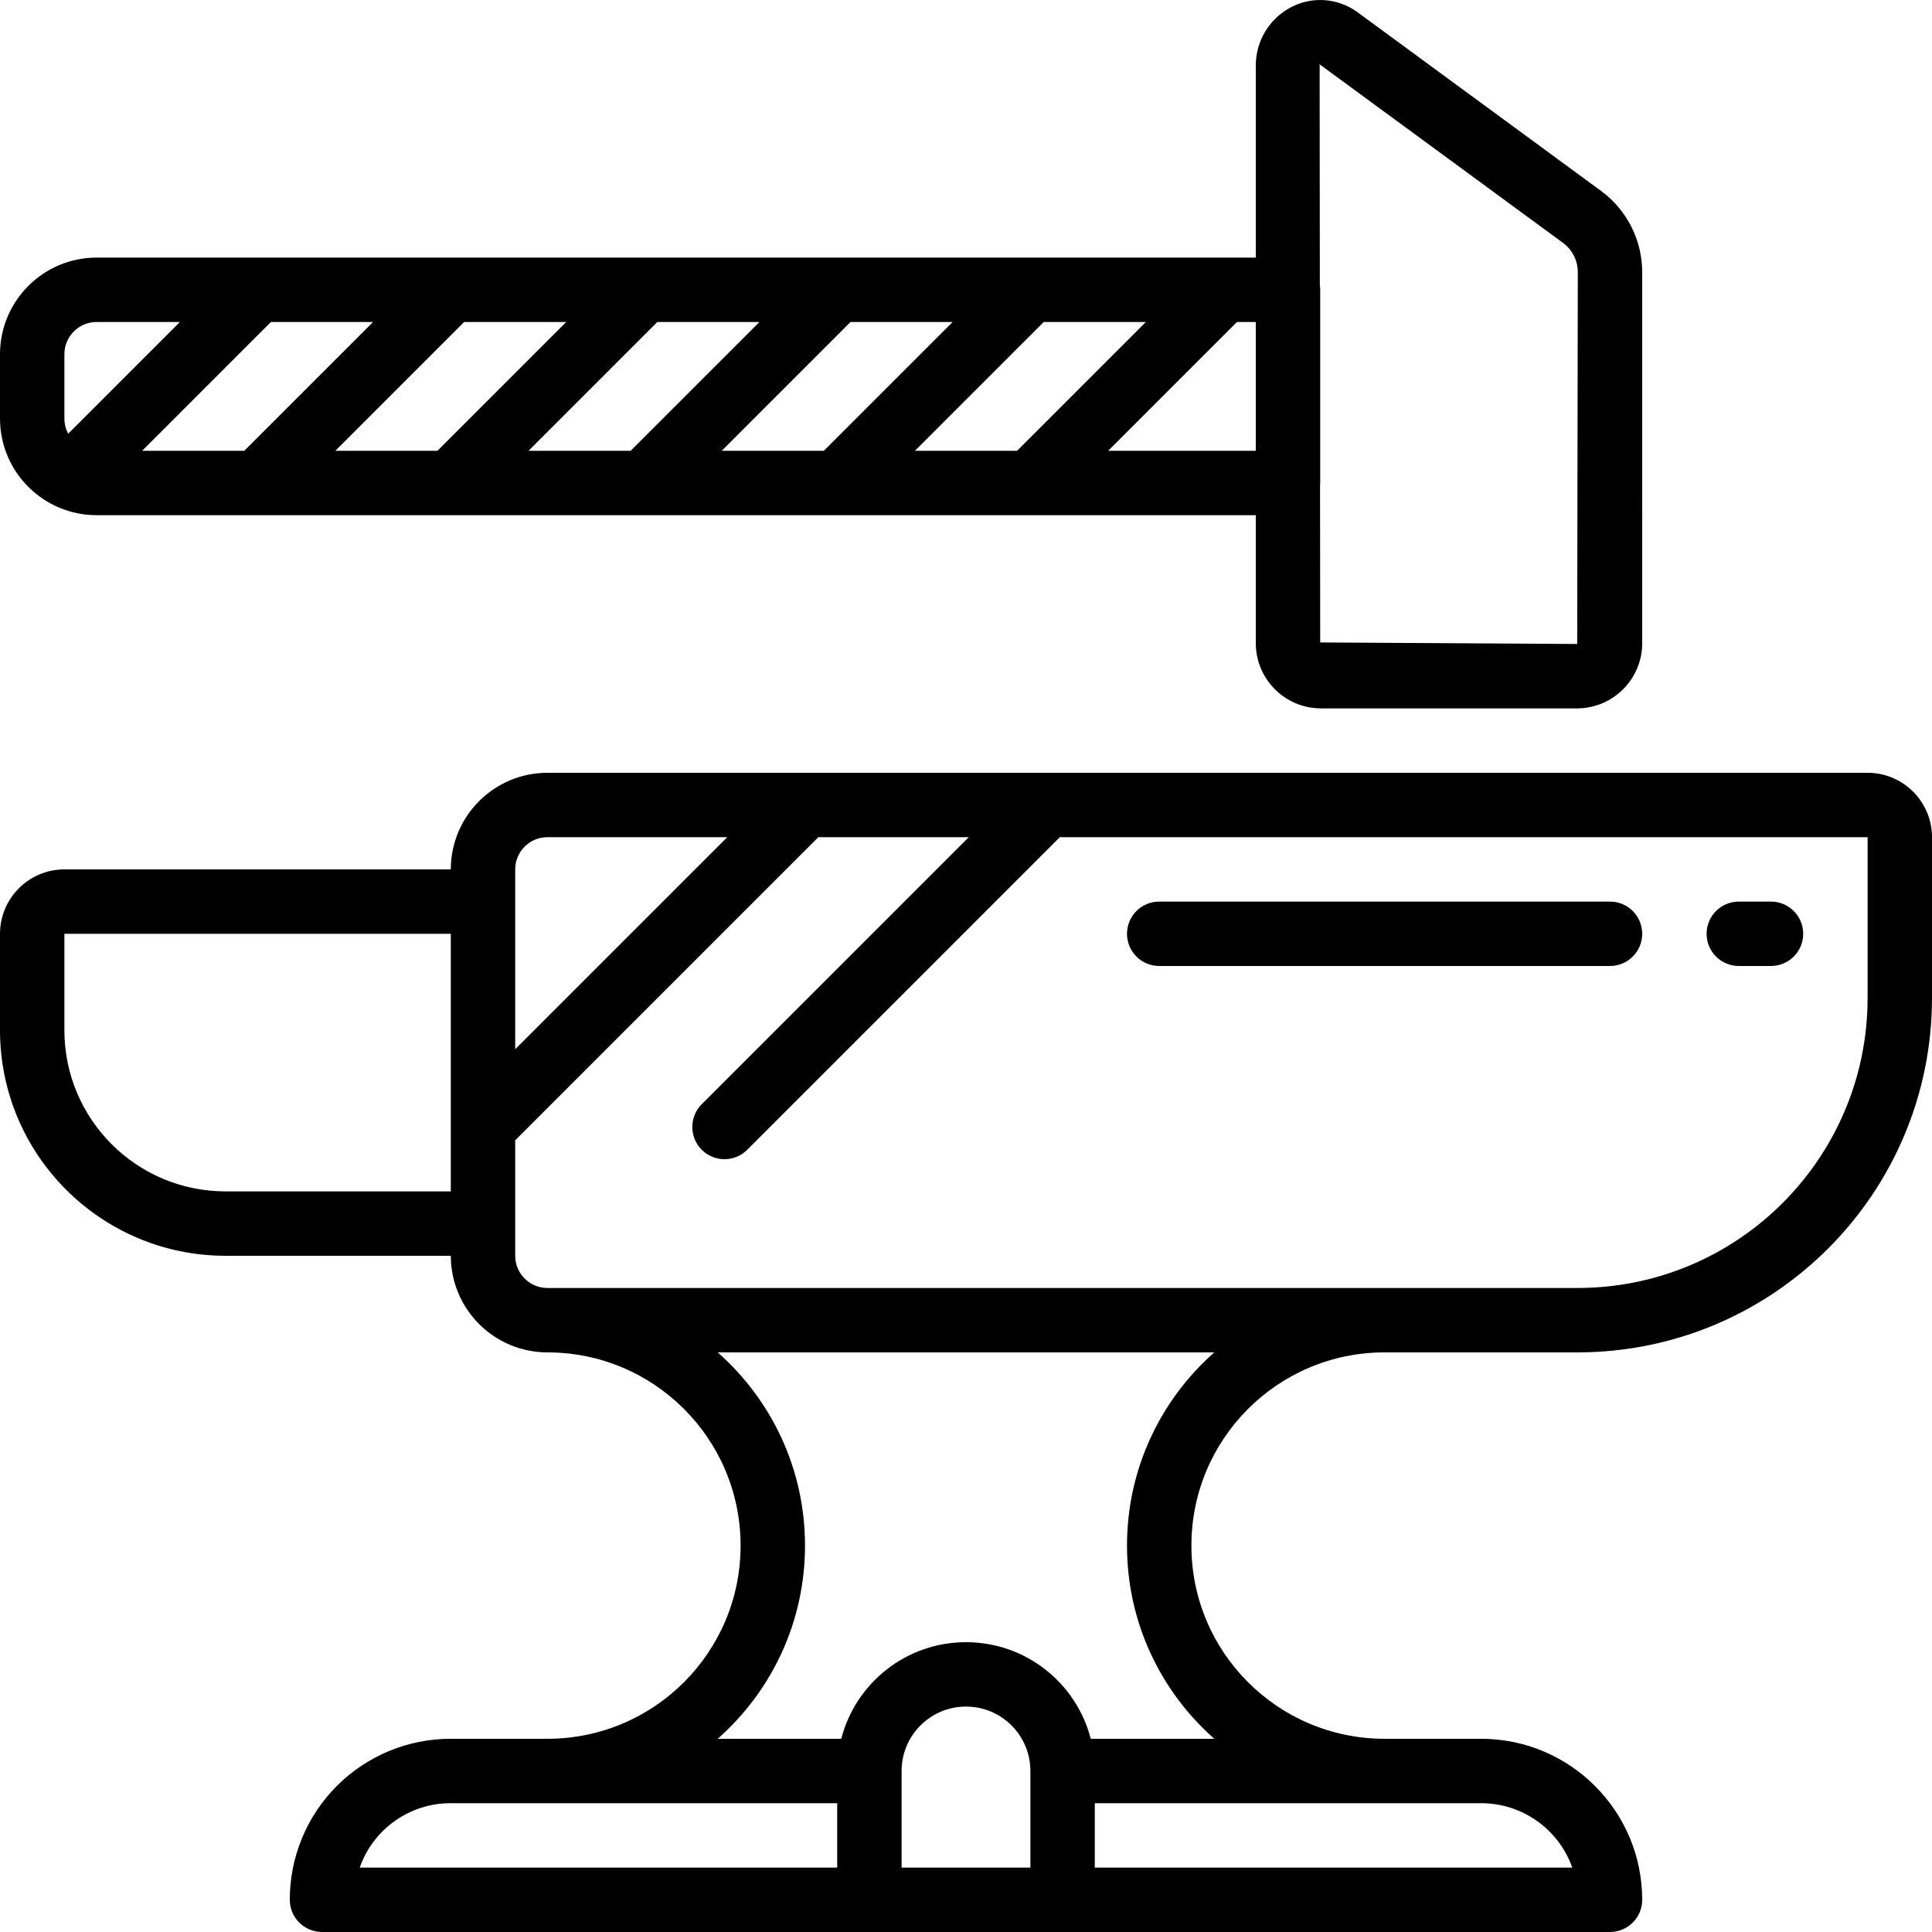 <?xml version="1.0" encoding="iso-8859-1"?>
<!-- Generator: Adobe Illustrator 19.0.0, SVG Export Plug-In . SVG Version: 6.00 Build 0)  -->
<svg version="1.1" id="Capa_1" xmlns="http://www.w3.org/2000/svg" xmlns:xlink="http://www.w3.org/1999/xlink" x="0px" y="0px"
	 viewBox="0 0 512 512" style="enable-background:new 0 0 512 512;" xml:space="preserve">
<g>
	<g>
		<g>
			<path d="M494.933,204.796H145.067c-14.132,0.015-25.585,11.468-25.6,25.6h-102.4C7.645,230.407,0.011,238.042,0,247.463v25.6
				c0.038,32.974,26.759,59.695,59.733,59.733h59.733c0.015,14.132,11.468,25.585,25.6,25.6c28.277,0,51.2,22.923,51.2,51.2
				s-22.923,51.2-51.2,51.2h-25.6c-11.32-0.014-22.181,4.477-30.185,12.481c-8.005,8.005-12.495,18.865-12.481,30.185
				c-0.001,2.263,0.898,4.434,2.499,6.035c1.6,1.6,3.771,2.499,6.035,2.499H230.4h51.2h145.067c2.263,0.001,4.434-0.898,6.035-2.499
				c1.6-1.6,2.499-3.771,2.499-6.035c-0.028-23.553-19.114-42.639-42.667-42.667h-25.6c-28.277,0-51.2-22.923-51.2-51.2
				s22.923-51.2,51.2-51.2h51.2c51.817-0.059,93.808-42.05,93.867-93.867v-42.667C511.989,212.442,504.355,204.807,494.933,204.796z
				 M136.533,230.396c0.005-4.711,3.822-8.529,8.533-8.533h47.667l-56.201,56.2V238.93V230.396z M59.733,315.73
				c-23.553-0.028-42.639-19.114-42.667-42.667v-25.6h102.4v68.267H59.733z M119.467,477.863h102.4v17.067H95.329
				C98.922,484.683,108.608,477.834,119.467,477.863z M238.933,494.93v-25.6c0-9.426,7.641-17.067,17.067-17.067
				s17.067,7.641,17.067,17.067v25.6H238.933z M416.671,494.93H290.133v-17.067h102.4
				C403.379,477.875,413.043,484.709,416.671,494.93z M298.667,409.596c0,20.396,8.956,38.691,23.137,51.2h-32.745
				c-3.789-14.722-17.153-25.6-33.058-25.6s-29.269,10.878-33.058,25.6h-32.745c14.181-12.509,23.137-30.804,23.137-51.2
				s-8.956-38.691-23.137-51.2h131.607C307.623,370.906,298.667,389.2,298.667,409.596z M494.933,264.53
				c-0.048,42.396-34.404,76.752-76.8,76.8H145.067c-4.711-0.005-8.529-3.823-8.533-8.533v-8.533v-22.067l80.333-80.333h39.868
				l-70.767,70.767c-2.44,2.44-3.169,6.11-1.849,9.298c1.32,3.188,4.431,5.267,7.882,5.268c2.264,0.003,4.435-0.897,6.033-2.5
				l82.833-82.833h214.067V264.53z"/>
			<path d="M25.6,136.53h307.2v33.725c-0.1,9.533,7.534,17.35,17.067,17.475h68.267c9.533-0.125,17.167-7.942,17.067-17.475V72.238
				c0.029-8.482-3.966-16.474-10.767-21.542L359.808,3.28c-5.086-3.766-11.865-4.33-17.504-1.458
				c-5.881,2.999-9.561,9.065-9.504,15.667v50.775H25.6C11.468,68.278,0.015,79.731,0,93.863v17.067
				C0.015,125.062,11.468,136.514,25.6,136.53z M98.867,85.33l-34.133,34.133H37.67L71.8,85.33H98.867z M150.067,85.33
				l-34.133,34.133H88.866L123,85.33H150.067z M201.267,85.33l-34.133,34.133h-27.068L174.2,85.33H201.267z M252.467,85.33
				l-34.133,34.133h-27.068L225.4,85.33H252.467z M303.667,85.33l-34.133,34.133h-27.068l34.133-34.133H303.667z M414.338,64.455
				c2.425,1.849,3.832,4.735,3.796,7.783l-0.162,98.425l-68.104-0.408l-0.042-41.414c0.028-0.279,0.042-0.561,0.042-0.844v-51.2
				c0-0.406-0.039-0.807-0.095-1.204l-0.059-58.546L414.338,64.455z M332.8,119.463h-39.134l34.133-34.133h5V119.463z
				 M17.067,93.863c0.005-4.711,3.822-8.529,8.533-8.533h22.068l-29.6,29.602c-0.636-1.194-1-2.555-1.002-4.002V93.863z"/>
			<path d="M307.2,255.996h119.467c4.713,0,8.533-3.82,8.533-8.533s-3.82-8.533-8.533-8.533H307.2c-4.713,0-8.533,3.82-8.533,8.533
				S302.487,255.996,307.2,255.996z"/>
			<path d="M460.8,255.996h8.533c4.713,0,8.533-3.82,8.533-8.533s-3.82-8.533-8.533-8.533H460.8c-4.713,0-8.533,3.82-8.533,8.533
				S456.087,255.996,460.8,255.996z"/>
		</g>
	</g>
</g>
<g>
</g>
<g>
</g>
<g>
</g>
<g>
</g>
<g>
</g>
<g>
</g>
<g>
</g>
<g>
</g>
<g>
</g>
<g>
</g>
<g>
</g>
<g>
</g>
<g>
</g>
<g>
</g>
<g>
</g>
</svg>
